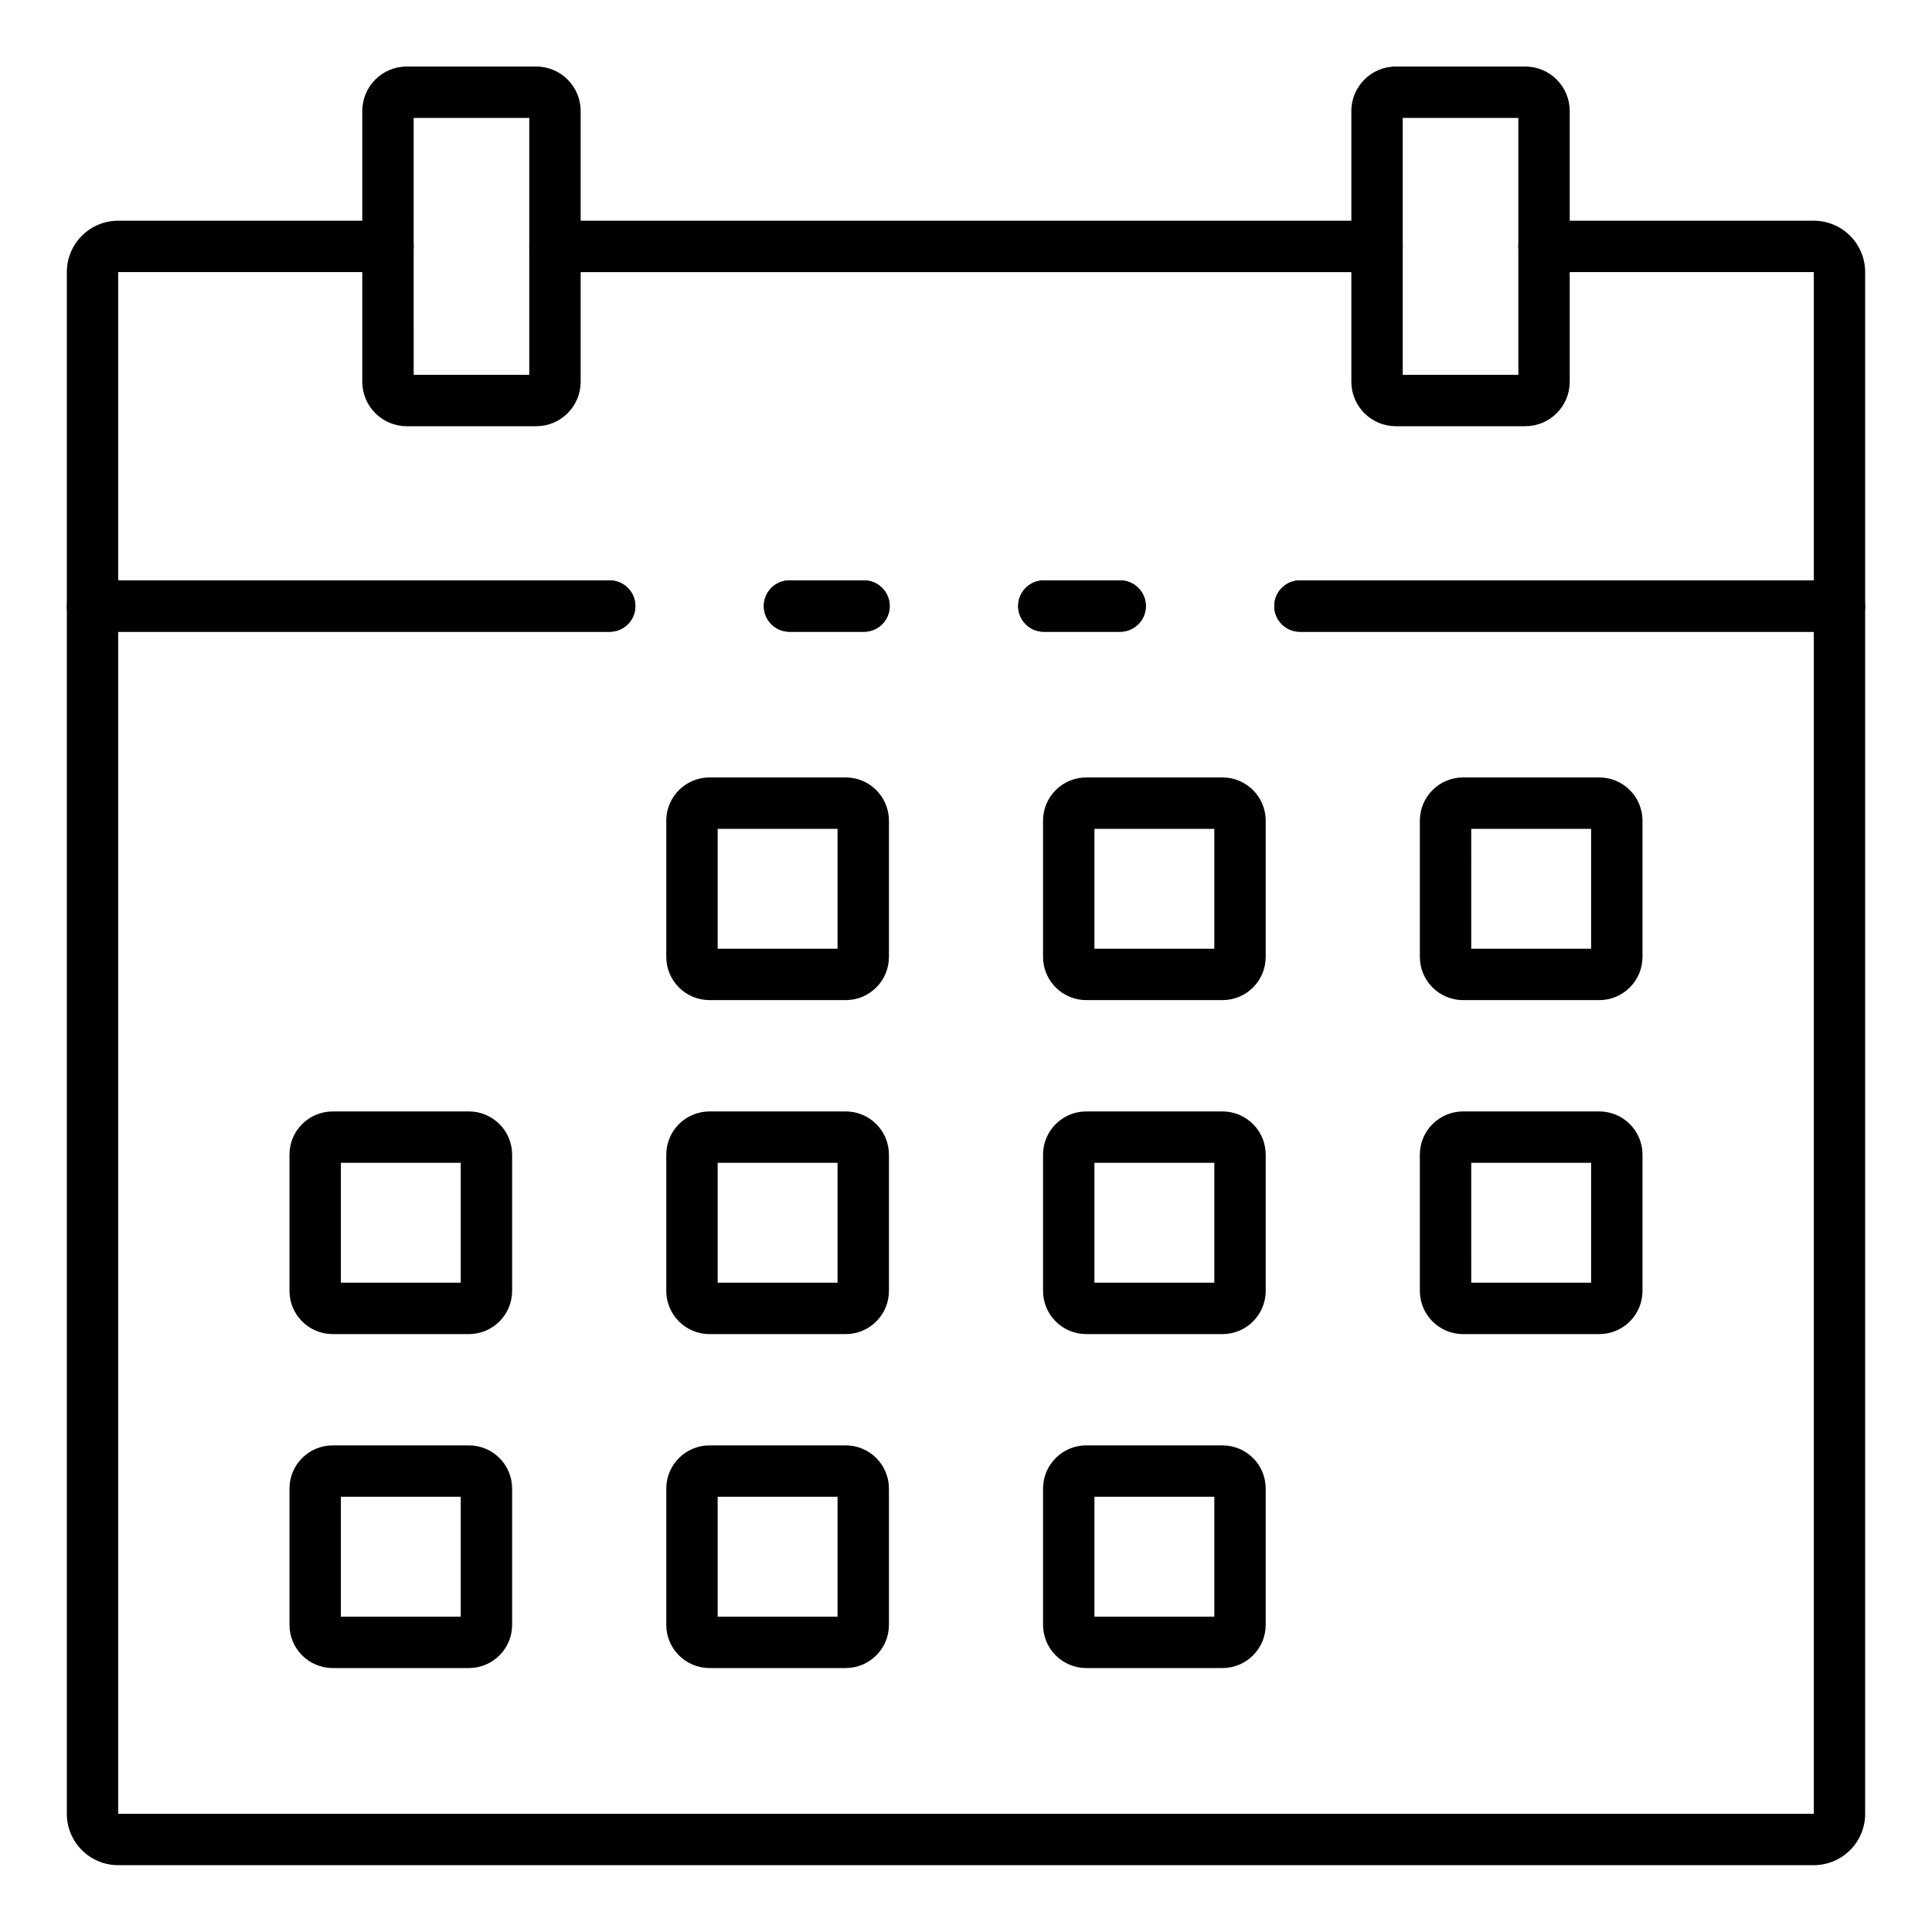 <?xml version="1.0" encoding="UTF-8"?>
<!-- Uploaded to: SVG Repo, www.svgrepo.com, Generator: SVG Repo Mixer Tools -->
<svg fill="#000000" width="800px" height="800px" version="1.1" viewBox="144 144 512 512" xmlns="http://www.w3.org/2000/svg">
 <g>
  <path d="m440.85 311.42h-20.219c-3.762 0-6.809-3.047-6.809-6.809 0-3.758 3.047-6.805 6.809-6.805h20.219c3.762 0 6.809 3.047 6.809 6.805 0 3.762-3.047 6.809-6.809 6.809z"/>
  <path d="m624.67 638.29h-449.34c-7.523 0-13.617-6.094-13.617-13.613v-320.06c0-3.758 3.047-6.805 6.809-6.805h137.05c3.762 0 6.809 3.047 6.809 6.805 0 3.762-3.047 6.809-6.809 6.809h-130.24v313.25h449.34v-313.25h-136.17c-3.758 0-6.805-3.047-6.805-6.809 0-3.758 3.047-6.805 6.805-6.805h142.98c1.805 0 3.535 0.715 4.812 1.992 1.277 1.277 1.992 3.008 1.992 4.812v320.06c0 3.609-1.434 7.074-3.988 9.625-2.551 2.555-6.016 3.988-9.625 3.988z"/>
  <path d="m372.97 311.42h-19.742c-3.762 0-6.809-3.047-6.809-6.809 0-3.758 3.047-6.805 6.809-6.805h19.742c3.762 0 6.809 3.047 6.809 6.805 0 3.762-3.047 6.809-6.809 6.809z"/>
  <path d="m440.85 311.42h-20.219c-3.762 0-6.809-3.047-6.809-6.809 0-3.758 3.047-6.805 6.809-6.805h20.219c3.762 0 6.809 3.047 6.809 6.805 0 3.762-3.047 6.809-6.809 6.809z"/>
  <path d="m305.57 311.42h-137.05c-3.762 0-6.809-3.047-6.809-6.809v-88.508 0.004c0-7.523 6.094-13.617 13.617-13.617h71.484c3.762 0 6.809 3.047 6.809 6.809 0 3.758-3.047 6.809-6.809 6.809h-71.484v81.699h130.24c3.762 0 6.809 3.047 6.809 6.805 0 3.762-3.047 6.809-6.809 6.809z"/>
  <path d="m372.97 311.42h-19.742c-3.762 0-6.809-3.047-6.809-6.809 0-3.758 3.047-6.805 6.809-6.805h19.742c3.762 0 6.809 3.047 6.809 6.805 0 3.762-3.047 6.809-6.809 6.809z"/>
  <path d="m631.48 311.42h-142.98c-3.758 0-6.805-3.047-6.805-6.809 0-3.758 3.047-6.805 6.805-6.805h136.17v-81.699h-71.488c-3.762 0-6.809-3.051-6.809-6.809 0-3.762 3.047-6.809 6.809-6.809h71.488c3.609 0 7.074 1.434 9.625 3.988 2.555 2.555 3.988 6.016 3.988 9.629v88.508-0.004c0 1.809-0.715 3.539-1.992 4.816-1.277 1.277-3.008 1.992-4.812 1.992z"/>
  <path d="m508.93 216.11h-217.86c-3.762 0-6.809-3.051-6.809-6.809 0-3.762 3.047-6.809 6.809-6.809h217.86c3.762 0 6.809 3.047 6.809 6.809 0 3.758-3.047 6.809-6.809 6.809z"/>
  <path d="m548.22 256.95h-34.324c-6.5-0.004-11.77-5.273-11.773-11.773v-71.773c0.008-6.496 5.273-11.762 11.773-11.77h34.328-0.004c6.5 0.008 11.766 5.273 11.773 11.77v71.773c-0.004 6.5-5.273 11.77-11.773 11.773zm-32.48-13.617h30.637v-68.082h-30.637z"/>
  <path d="m286.11 256.95h-34.328c-6.5-0.004-11.77-5.273-11.773-11.773v-71.773c0.008-6.496 5.273-11.762 11.773-11.77h34.328c6.496 0.008 11.762 5.273 11.77 11.77v71.773c-0.004 6.5-5.273 11.77-11.77 11.773zm-32.48-13.617h30.633v-68.082h-30.637z"/>
  <path d="m567.84 409.04h-36.125c-6.316-0.012-11.43-5.129-11.438-11.445v-36.125c0.008-6.312 5.121-11.43 11.438-11.438h36.125c6.312 0.008 11.43 5.125 11.438 11.438v36.125c-0.008 6.316-5.125 11.434-11.438 11.445zm-33.945-13.617h31.766v-31.773h-31.77z"/>
  <path d="m467.98 409.04h-36.125c-6.312-0.012-11.43-5.129-11.438-11.445v-36.125c0.008-6.312 5.125-11.43 11.438-11.438h36.125c6.316 0.008 11.434 5.125 11.445 11.438v36.125c-0.008 6.32-5.125 11.438-11.445 11.445zm-33.945-13.617h31.773v-31.773h-31.773z"/>
  <path d="m368.14 409.04h-36.125c-6.316-0.008-11.438-5.125-11.445-11.445v-36.125c0.012-6.312 5.129-11.43 11.445-11.438h36.125c6.312 0.008 11.43 5.125 11.438 11.438v36.125c-0.008 6.316-5.125 11.434-11.438 11.445zm-33.953-13.617h31.773v-31.773h-31.773z"/>
  <path d="m567.84 497.55h-36.125c-6.316-0.012-11.43-5.129-11.438-11.445v-36.125c0.008-6.312 5.121-11.43 11.438-11.438h36.125c6.312 0.008 11.43 5.125 11.438 11.438v36.125c-0.008 6.316-5.125 11.434-11.438 11.445zm-33.945-13.617h31.766v-31.773h-31.77z"/>
  <path d="m467.98 497.55h-36.125c-6.312-0.012-11.43-5.129-11.438-11.445v-36.125c0.008-6.312 5.125-11.43 11.438-11.438h36.125c6.316 0.008 11.434 5.125 11.445 11.438v36.125c-0.008 6.316-5.125 11.438-11.445 11.445zm-33.945-13.617h31.773v-31.773h-31.773z"/>
  <path d="m368.14 497.55h-36.125c-6.316-0.008-11.438-5.129-11.445-11.445v-36.125c0.012-6.312 5.129-11.43 11.445-11.438h36.125c6.312 0.008 11.43 5.125 11.438 11.438v36.125c-0.008 6.316-5.125 11.434-11.438 11.445zm-33.953-13.617h31.773v-31.773h-31.773z"/>
  <path d="m268.28 497.55h-36.125c-6.316-0.012-11.43-5.129-11.438-11.445v-36.125c0.008-6.312 5.121-11.43 11.438-11.438h36.125c6.312 0.008 11.43 5.125 11.438 11.438v36.125c-0.008 6.316-5.125 11.434-11.438 11.445zm-33.945-13.617h31.766v-31.773h-31.77z"/>
  <path d="m467.98 586.05h-36.125c-6.312-0.012-11.43-5.129-11.438-11.445v-36.125c0.008-6.312 5.125-11.43 11.438-11.438h36.125c6.316 0.008 11.434 5.125 11.445 11.438v36.125c-0.008 6.316-5.125 11.438-11.445 11.445zm-33.945-13.617h31.773v-31.773h-31.773z"/>
  <path d="m368.14 586.05h-36.125c-6.316-0.008-11.438-5.129-11.445-11.445v-36.125c0.012-6.312 5.129-11.43 11.445-11.438h36.125c6.312 0.008 11.43 5.125 11.438 11.438v36.125c-0.008 6.316-5.125 11.434-11.438 11.445zm-33.953-13.617h31.773v-31.773h-31.773z"/>
  <path d="m268.28 586.05h-36.125c-6.316-0.012-11.43-5.129-11.438-11.445v-36.125c0.008-6.312 5.121-11.43 11.438-11.438h36.125c6.312 0.008 11.43 5.125 11.438 11.438v36.125c-0.008 6.316-5.125 11.434-11.438 11.445zm-33.945-13.617h31.766v-31.773h-31.77z"/>
 </g>
</svg>